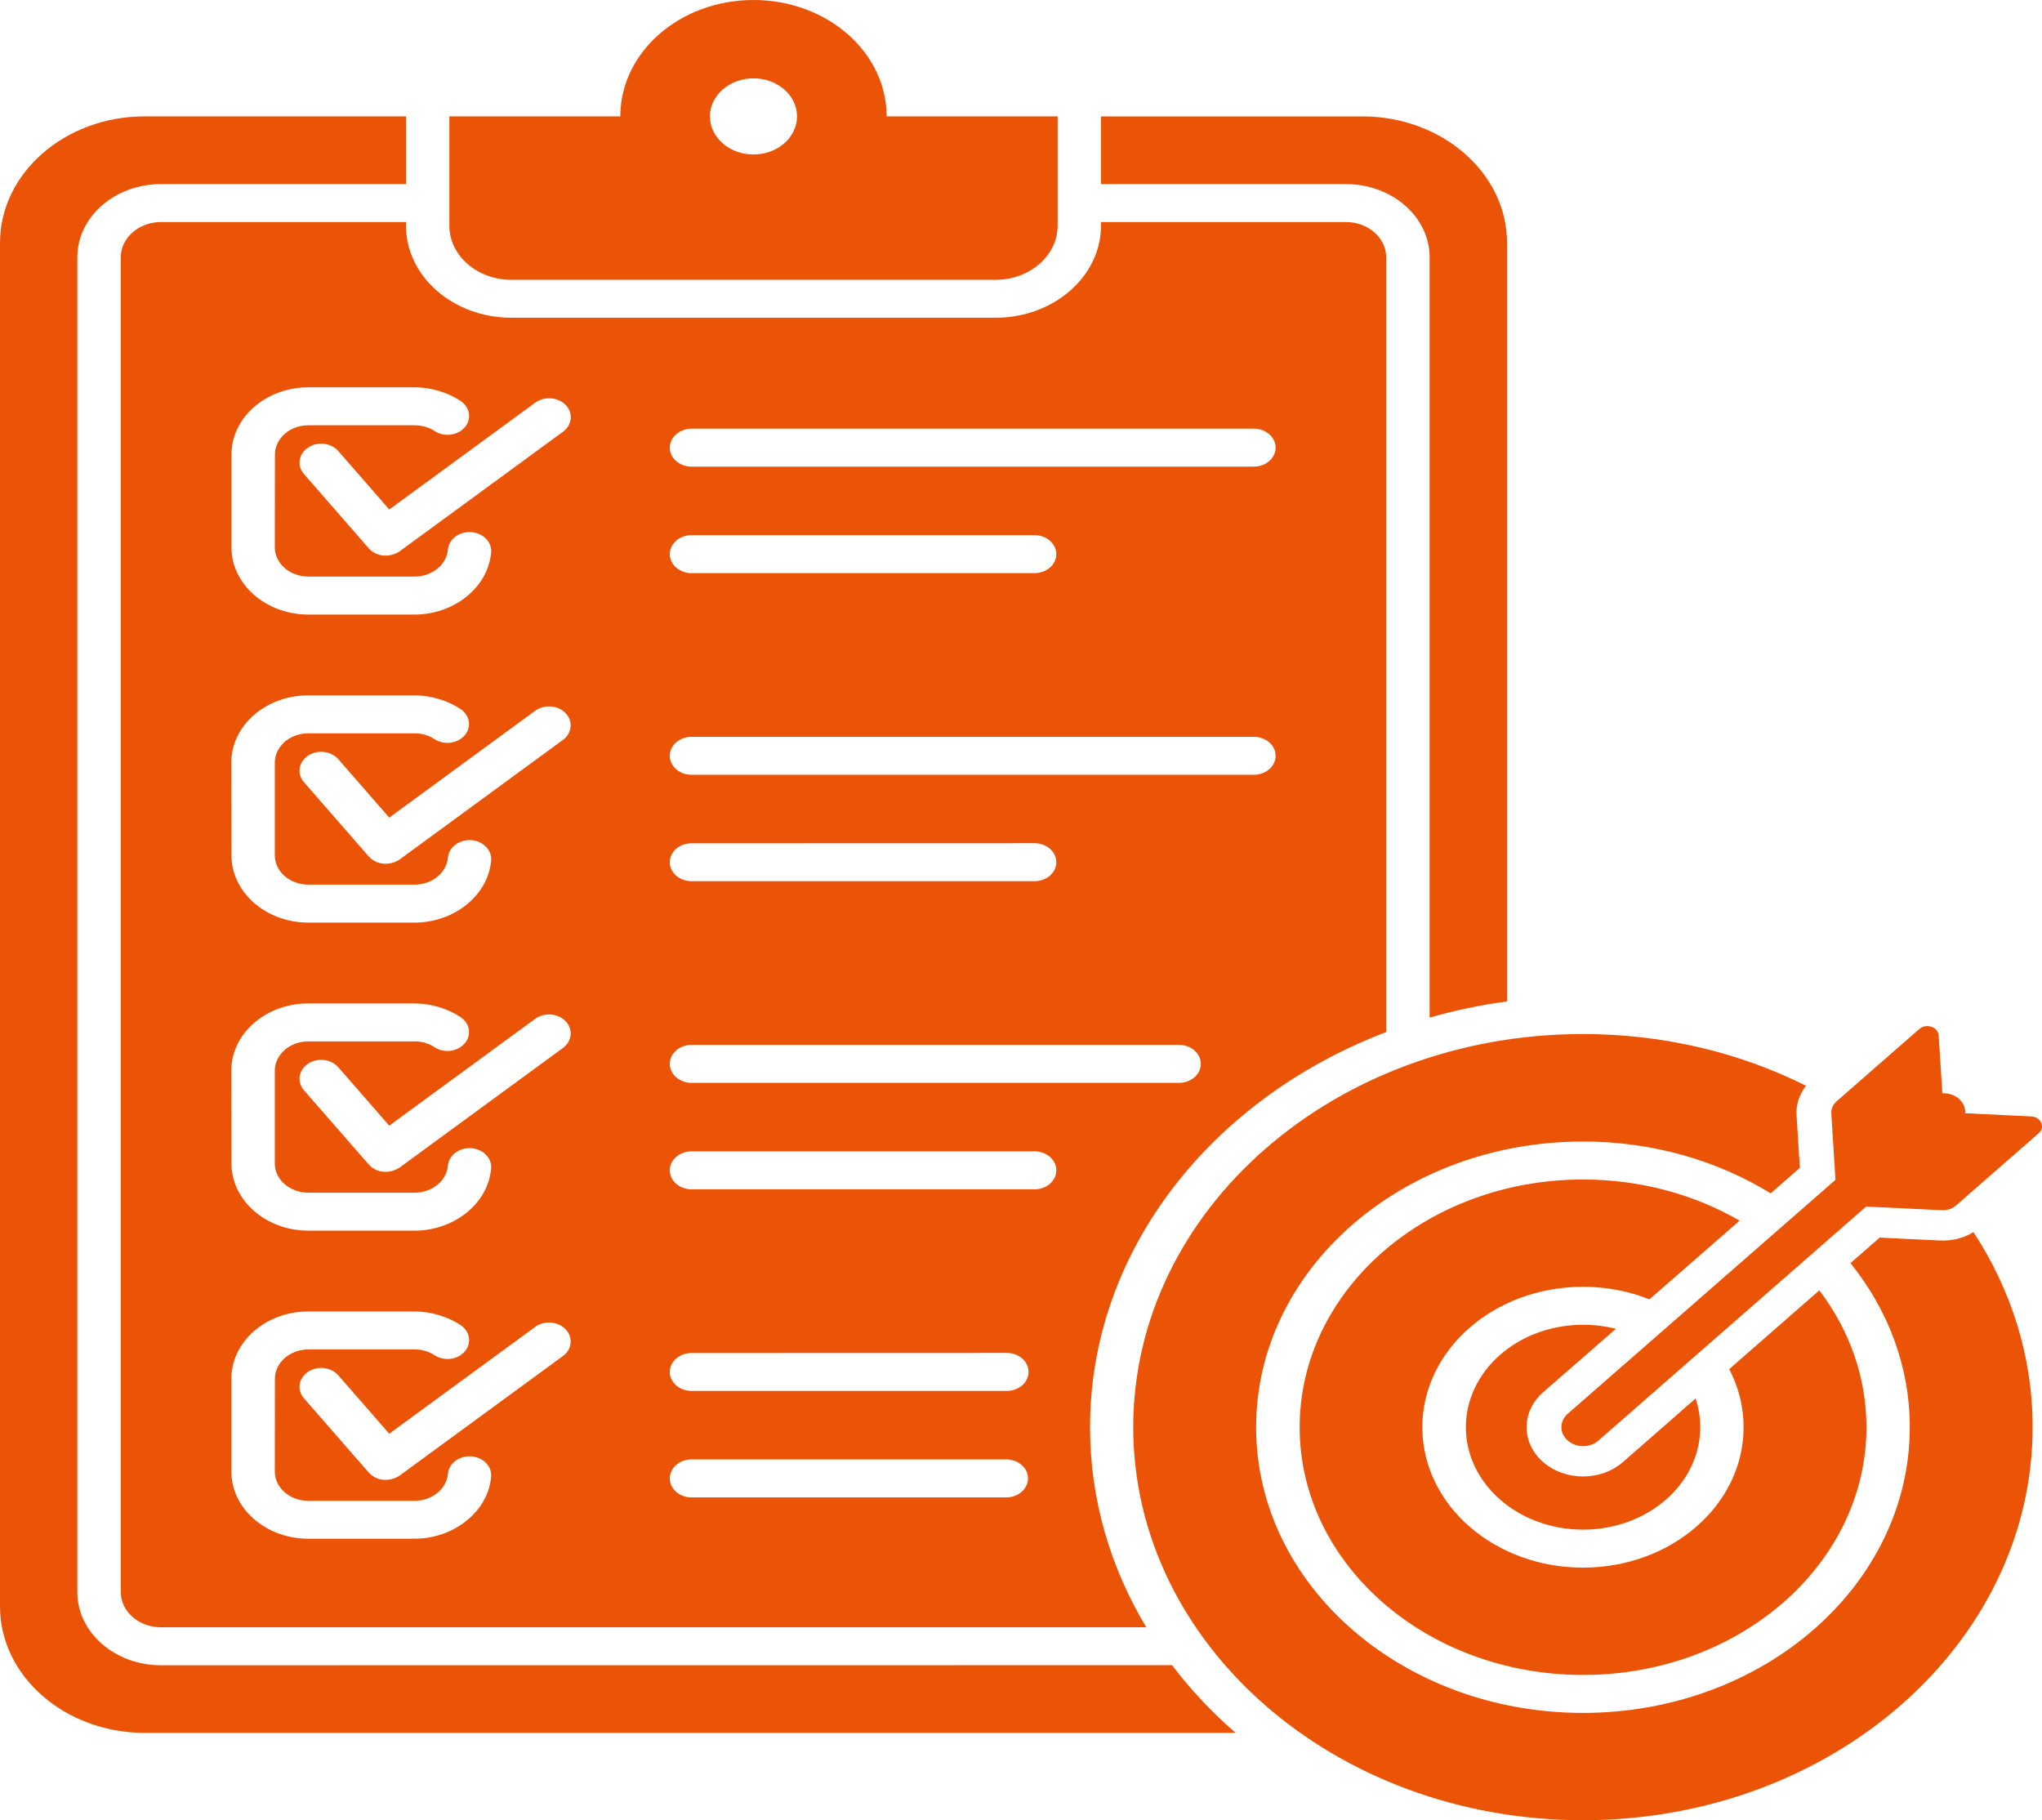<svg xmlns="http://www.w3.org/2000/svg" width="92" height="82" viewBox="0 0 92 82" fill="none"><path fill-rule="evenodd" clip-rule="evenodd" d="M52.807 75.016C53.641 76.117 54.602 77.139 55.67 78.065H6.514C2.927 78.065 0 75.507 0 72.372V10.937C0 7.802 2.927 5.243 6.514 5.243H18.294V8.293H7.253C5.177 8.293 3.484 9.773 3.484 11.587V71.725C3.484 73.54 5.177 75.02 7.253 75.02L52.807 75.016ZM91.966 50.581C91.893 50.414 91.723 50.306 91.519 50.295L88.541 50.15C88.553 49.915 88.46 49.677 88.255 49.499C88.051 49.32 87.779 49.239 87.511 49.25L87.345 46.647C87.332 46.468 87.209 46.319 87.017 46.256C86.826 46.193 86.622 46.23 86.473 46.356L82.754 49.607C82.576 49.763 82.491 49.956 82.508 50.172L82.695 53.151L70.634 63.689C70.251 64.023 70.251 64.563 70.634 64.897C71.016 65.232 71.633 65.232 72.016 64.897L84.078 54.355L87.485 54.519C87.736 54.53 87.958 54.456 88.132 54.303L91.851 51.053C91.995 50.927 92.038 50.748 91.966 50.581ZM87.396 55.884L84.686 55.754L83.371 56.903C85.056 58.996 86.043 61.543 86.043 64.295C86.043 71.401 79.453 77.166 71.318 77.166C63.188 77.166 56.593 71.406 56.593 64.295C56.593 57.189 63.183 51.425 71.318 51.425C74.466 51.425 77.385 52.287 79.776 53.76L81.09 52.611L80.942 50.242C80.912 49.762 81.065 49.301 81.371 48.914C78.41 47.431 74.977 46.583 71.318 46.583C60.129 46.583 51.057 54.511 51.057 64.291C51.057 74.071 60.128 82 71.318 82C82.507 82 91.578 74.072 91.578 64.291C91.578 61.093 90.608 58.093 88.911 55.504C88.477 55.779 87.949 55.91 87.396 55.884ZM72.804 59.863C72.336 59.744 71.838 59.68 71.323 59.68C68.404 59.68 66.043 61.748 66.043 64.295C66.043 66.846 68.409 68.91 71.323 68.91C74.242 68.91 76.603 66.843 76.603 64.295C76.603 63.845 76.531 63.414 76.394 63.001L73.119 65.865C72.127 66.731 70.519 66.731 69.523 65.865C68.532 64.998 68.532 63.592 69.523 62.722L72.804 59.863ZM78.377 54.991C76.356 53.82 73.931 53.136 71.323 53.136C64.269 53.136 58.555 58.133 58.555 64.296C58.555 70.461 64.273 75.456 71.323 75.456C78.377 75.456 84.091 70.458 84.091 64.296C84.091 62.016 83.308 59.896 81.968 58.13L77.909 61.678C78.326 62.477 78.556 63.362 78.556 64.296C78.556 67.787 75.318 70.621 71.319 70.621C67.324 70.621 64.082 67.791 64.082 64.296C64.082 60.804 67.32 57.97 71.319 57.97C72.387 57.97 73.404 58.171 74.314 58.535L78.377 54.991ZM20.244 10.167V5.243H27.948C27.948 2.35 30.633 0 33.947 0C37.257 0 39.946 2.346 39.946 5.243H47.651V10.167C47.651 11.509 46.396 12.606 44.86 12.606H23.035C21.499 12.606 20.244 11.509 20.244 10.167ZM31.986 5.243C31.986 6.192 32.862 6.958 33.947 6.958C35.032 6.958 35.908 6.192 35.908 5.243C35.908 4.295 35.032 3.529 33.947 3.529C32.866 3.529 31.986 4.299 31.986 5.243ZM18.291 10.167C18.291 12.454 20.422 14.313 23.035 14.313H44.86C47.477 14.313 49.604 12.45 49.604 10.167V10.003H60.64C61.64 10.003 62.453 10.717 62.453 11.587V46.494C54.599 49.488 49.111 56.33 49.111 64.295C49.111 67.549 50.025 70.617 51.646 73.309H7.255C6.255 73.309 5.442 72.595 5.442 71.725V11.587C5.442 10.713 6.259 10.003 7.255 10.003H18.291L18.291 10.167ZM10.428 38.533C10.428 39.366 10.816 40.124 11.445 40.675C12.071 41.221 12.938 41.563 13.896 41.563H18.674C19.576 41.563 20.401 41.255 21.022 40.753C21.647 40.247 22.06 39.548 22.128 38.763C22.166 38.295 21.767 37.886 21.226 37.848C20.69 37.815 20.222 38.164 20.18 38.637C20.15 38.979 19.971 39.284 19.699 39.503C19.431 39.719 19.069 39.853 18.669 39.853H13.891C13.475 39.853 13.1 39.704 12.823 39.466C12.551 39.228 12.381 38.897 12.381 38.533V34.357C12.381 33.992 12.551 33.665 12.823 33.423C13.096 33.185 13.475 33.036 13.891 33.036H18.669C18.844 33.036 19.001 33.059 19.146 33.1C19.303 33.144 19.448 33.211 19.575 33.297C20.005 33.579 20.613 33.501 20.937 33.126C21.26 32.75 21.171 32.218 20.741 31.936C20.448 31.742 20.116 31.59 19.758 31.486C19.41 31.382 19.039 31.326 18.665 31.326H13.887C12.934 31.326 12.066 31.664 11.437 32.215C10.811 32.761 10.42 33.52 10.42 34.357L10.428 38.533ZM10.428 52.41C10.428 53.243 10.816 54.002 11.445 54.552C12.071 55.099 12.938 55.441 13.896 55.441H18.674C19.576 55.441 20.401 55.133 21.022 54.63C21.647 54.125 22.06 53.426 22.128 52.641C22.166 52.172 21.767 51.763 21.226 51.726C20.69 51.693 20.222 52.042 20.18 52.515C20.15 52.857 19.971 53.162 19.699 53.381C19.431 53.597 19.069 53.731 18.669 53.731H13.891C13.475 53.731 13.1 53.582 12.823 53.344C12.551 53.106 12.381 52.775 12.381 52.41V48.234C12.381 47.87 12.551 47.543 12.823 47.301C13.096 47.063 13.475 46.914 13.891 46.914H18.669C18.844 46.914 19.001 46.937 19.146 46.978C19.303 47.022 19.448 47.089 19.575 47.175C20.005 47.457 20.613 47.379 20.937 47.004C21.26 46.628 21.171 46.096 20.741 45.814C20.448 45.62 20.116 45.468 19.758 45.364C19.41 45.26 19.039 45.204 18.665 45.204H13.887C12.934 45.204 12.066 45.542 11.437 46.093C10.811 46.639 10.42 47.398 10.42 48.234L10.428 52.41ZM22.128 66.522C22.166 66.054 21.766 65.645 21.226 65.608C20.69 65.574 20.222 65.924 20.179 66.396C20.15 66.738 19.971 67.043 19.699 67.262C19.431 67.478 19.069 67.612 18.669 67.612H13.891C13.474 67.612 13.1 67.463 12.823 67.225C12.551 66.987 12.381 66.656 12.381 66.292L12.385 62.112C12.385 61.748 12.555 61.42 12.828 61.179C13.1 60.941 13.479 60.792 13.896 60.792H18.673C18.848 60.792 19.005 60.814 19.15 60.855C19.307 60.9 19.452 60.967 19.58 61.052C20.009 61.335 20.618 61.257 20.941 60.881C21.264 60.506 21.175 59.974 20.745 59.691C20.452 59.498 20.12 59.346 19.762 59.241C19.414 59.137 19.044 59.081 18.669 59.081H13.891C12.938 59.081 12.07 59.42 11.441 59.97C10.815 60.517 10.424 61.275 10.424 62.112V66.288C10.424 67.121 10.811 67.88 11.441 68.43C12.066 68.977 12.934 69.319 13.891 69.319H18.669C19.571 69.319 20.396 69.01 21.017 68.508C21.647 68.006 22.06 67.303 22.128 66.522ZM25.485 59.885C25.14 59.524 24.523 59.476 24.111 59.777L17.537 64.589L15.244 61.96C14.916 61.584 14.304 61.513 13.878 61.8C13.449 62.086 13.368 62.622 13.695 62.993L16.61 66.333C16.959 66.731 17.567 66.772 18.01 66.47L25.366 61.086C25.774 60.785 25.829 60.249 25.485 59.885ZM25.485 46.007C25.14 45.646 24.523 45.598 24.111 45.899L17.537 50.711L15.244 48.082C14.916 47.706 14.304 47.636 13.878 47.922C13.449 48.208 13.368 48.744 13.695 49.116L16.61 52.455C16.959 52.853 17.567 52.894 18.01 52.593L25.366 47.208C25.774 46.907 25.829 46.367 25.485 46.007ZM25.485 32.129C25.14 31.768 24.523 31.72 24.111 32.021L17.537 36.833L15.244 34.204C14.916 33.828 14.304 33.758 13.878 34.044C13.449 34.33 13.368 34.866 13.695 35.238L16.61 38.577C16.959 38.975 17.567 39.016 18.01 38.715L25.366 33.33C25.774 33.029 25.829 32.49 25.485 32.129ZM30.177 20.166C30.177 20.639 30.616 21.022 31.156 21.022H56.492C57.032 21.022 57.471 20.639 57.471 20.166C57.471 19.694 57.032 19.311 56.492 19.311H31.156C30.616 19.315 30.177 19.698 30.177 20.166ZM30.177 24.964C30.177 25.436 30.616 25.819 31.156 25.819H46.612C47.153 25.819 47.591 25.436 47.591 24.964C47.591 24.491 47.153 24.108 46.612 24.108H31.152C30.616 24.108 30.177 24.491 30.177 24.964ZM30.177 34.048C30.177 34.52 30.616 34.904 31.156 34.904H56.492C57.032 34.904 57.471 34.52 57.471 34.048C57.471 33.576 57.032 33.193 56.492 33.193H31.156C30.616 33.193 30.177 33.576 30.177 34.048ZM30.177 38.842C30.177 39.314 30.616 39.697 31.156 39.697H46.612C47.153 39.697 47.591 39.314 47.591 38.842C47.591 38.369 47.153 37.986 46.612 37.986L31.152 37.99C30.616 37.99 30.177 38.369 30.177 38.842ZM30.177 47.926C30.177 48.398 30.616 48.782 31.156 48.782H53.122C53.662 48.782 54.101 48.398 54.101 47.926C54.101 47.454 53.662 47.071 53.122 47.071H31.152C30.616 47.071 30.177 47.454 30.177 47.926ZM30.177 52.723C30.177 53.196 30.616 53.579 31.156 53.579H46.612C47.153 53.579 47.591 53.196 47.591 52.723C47.591 52.251 47.153 51.868 46.612 51.868H31.152C30.616 51.868 30.177 52.251 30.177 52.723ZM30.177 61.804C30.177 62.276 30.616 62.66 31.156 62.66H45.362C45.902 62.66 46.34 62.276 46.34 61.804C46.34 61.332 45.902 60.949 45.362 60.949L31.152 60.953C30.616 60.953 30.177 61.336 30.177 61.804ZM30.177 66.601C30.177 67.074 30.616 67.457 31.156 67.457H45.337C45.877 67.457 46.315 67.074 46.315 66.601C46.315 66.129 45.877 65.746 45.337 65.746H31.153C30.617 65.746 30.177 66.129 30.177 66.601ZM17.538 22.952L15.245 20.323C14.917 19.947 14.304 19.876 13.879 20.163C13.449 20.449 13.368 20.985 13.696 21.356L16.61 24.696C16.959 25.093 17.568 25.134 18.01 24.833L25.366 19.449C25.779 19.148 25.834 18.608 25.49 18.248C25.145 17.887 24.528 17.839 24.115 18.14L17.538 22.952ZM13.896 17.448C12.943 17.448 12.075 17.787 11.445 18.337C10.82 18.884 10.428 19.642 10.428 20.479V24.655C10.428 25.488 10.816 26.246 11.445 26.797C12.071 27.343 12.939 27.686 13.896 27.686H18.674C19.576 27.686 20.401 27.377 21.022 26.875C21.648 26.369 22.06 25.67 22.128 24.885C22.167 24.417 21.767 24.008 21.226 23.971C20.69 23.937 20.222 24.287 20.18 24.759C20.15 25.101 19.971 25.406 19.699 25.625C19.431 25.841 19.069 25.975 18.669 25.975H13.892C13.475 25.975 13.1 25.826 12.824 25.588C12.552 25.35 12.381 25.019 12.381 24.655L12.386 20.479C12.386 20.114 12.556 19.787 12.828 19.545C13.1 19.307 13.479 19.159 13.896 19.159H18.674C18.848 19.159 19.006 19.181 19.15 19.222C19.308 19.267 19.452 19.334 19.58 19.419C20.01 19.702 20.618 19.623 20.941 19.248C21.265 18.872 21.175 18.341 20.746 18.058C20.452 17.865 20.12 17.712 19.763 17.608C19.414 17.504 19.044 17.448 18.669 17.448L13.896 17.448ZM64.41 11.588V45.843C65.537 45.52 66.703 45.274 67.898 45.114V10.937C67.898 7.802 64.971 5.244 61.385 5.244H49.605V8.293H60.641C62.717 8.293 64.41 9.773 64.41 11.588Z" fill="#EB5406"></path></svg>